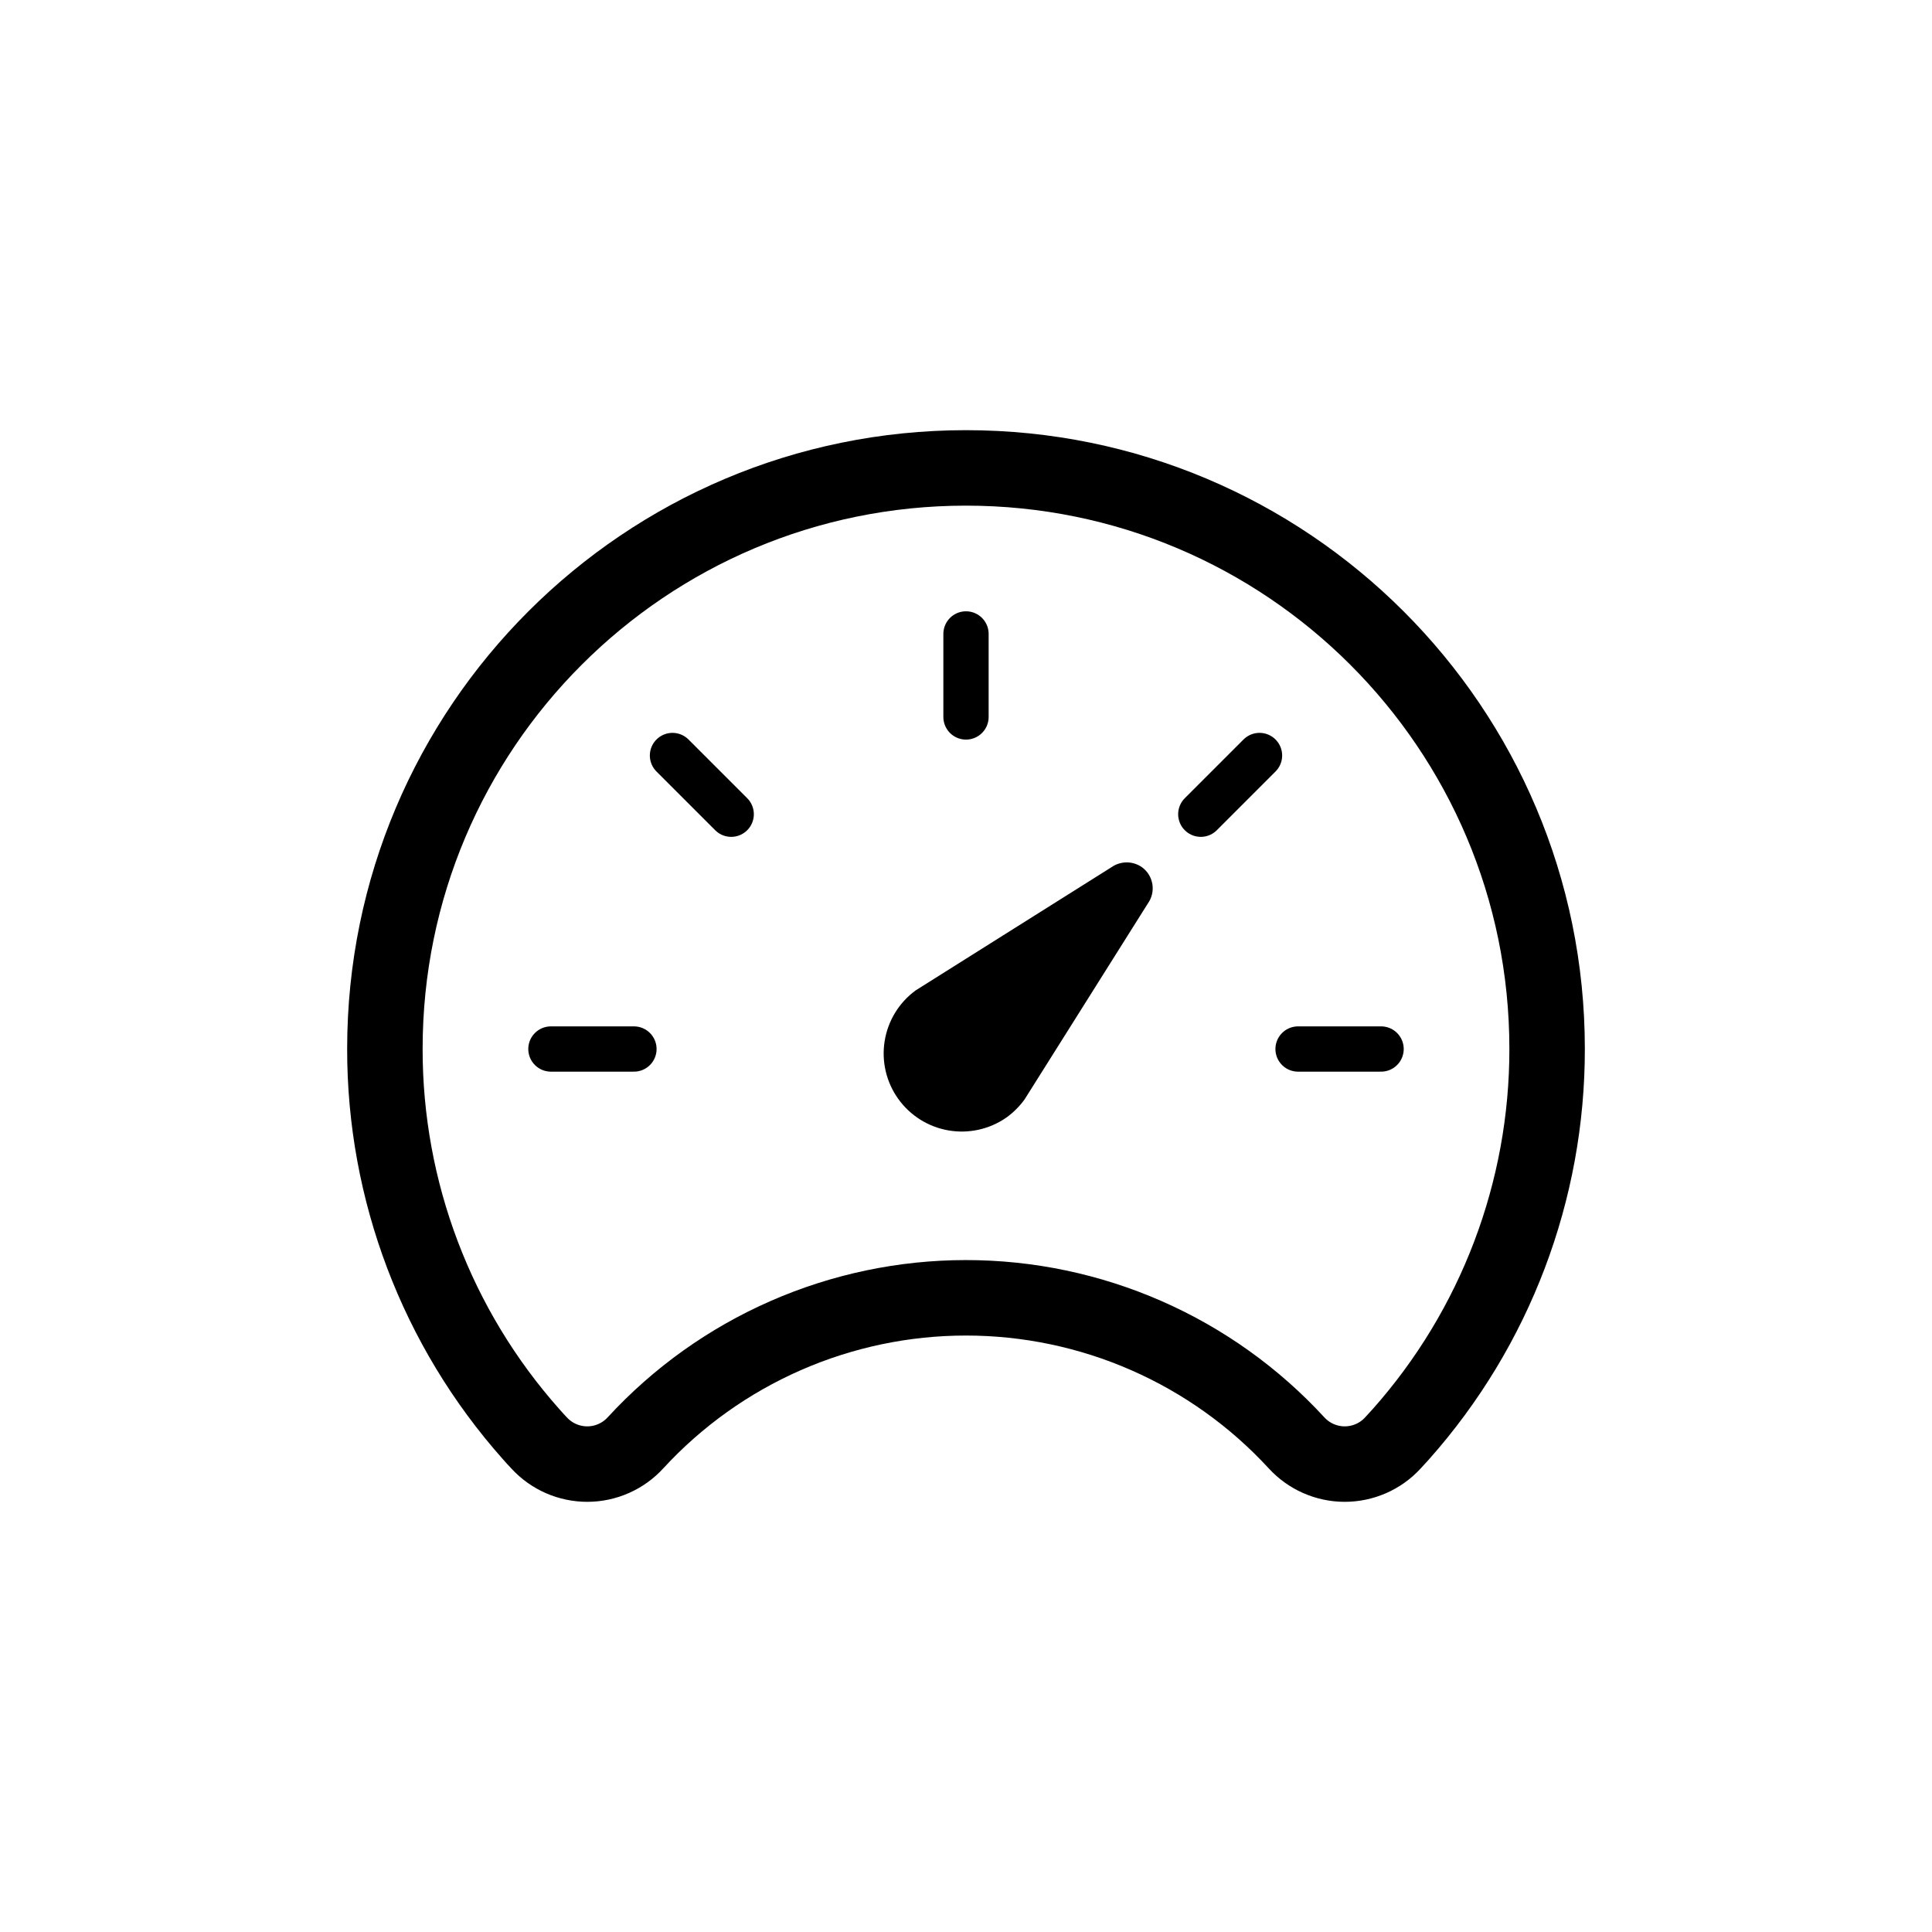<svg width="128" height="128" viewBox="0 0 128 128" fill="none" xmlns="http://www.w3.org/2000/svg">
<rect width="128" height="128" fill="white"/>
<path d="M76.048 59.858L67.884 72.834C67.55 73.297 67.144 73.704 66.681 74.037C65.564 74.817 64.184 75.124 62.841 74.893C61.498 74.662 60.301 73.91 59.509 72.801C58.717 71.692 58.394 70.316 58.611 68.971C58.827 67.626 59.566 66.42 60.666 65.616L73.642 57.452C73.937 57.246 74.288 57.136 74.648 57.136C75.007 57.136 75.358 57.246 75.653 57.452C76.023 57.719 76.273 58.122 76.347 58.573C76.421 59.024 76.314 59.486 76.048 59.858Z" fill="black"/>
<path d="M64 31C42.739 31 25.5 48.222 25.5 69.483C25.487 78.889 28.931 87.973 35.177 95.006C35.366 95.213 35.538 95.419 35.727 95.608C36.133 96.048 36.627 96.399 37.176 96.639C37.726 96.878 38.319 97.001 38.919 97C39.518 96.998 40.111 96.872 40.659 96.629C41.207 96.387 41.699 96.033 42.103 95.591C44.89 92.562 48.275 90.144 52.044 88.491C55.813 86.837 59.884 85.983 64 85.983C68.116 85.983 72.187 86.837 75.956 88.491C79.725 90.144 83.11 92.562 85.897 95.591C86.301 96.033 86.793 96.387 87.341 96.629C87.889 96.872 88.482 96.998 89.081 97C89.681 97.001 90.274 96.878 90.823 96.639C91.373 96.399 91.867 96.048 92.273 95.608L92.823 95.006C99.069 87.973 102.513 78.889 102.5 69.483C102.5 48.222 85.261 31 64 31Z" stroke="black" stroke-width="5" stroke-linecap="round" stroke-linejoin="round"/>
<path d="M64 42V47.5M91.5 69.5H86M42 69.5H36.5M48.444 53.944L44.554 50.054M79.556 53.944L83.446 50.054" stroke="black" stroke-width="3" stroke-miterlimit="10" stroke-linecap="round"/>
</svg>
